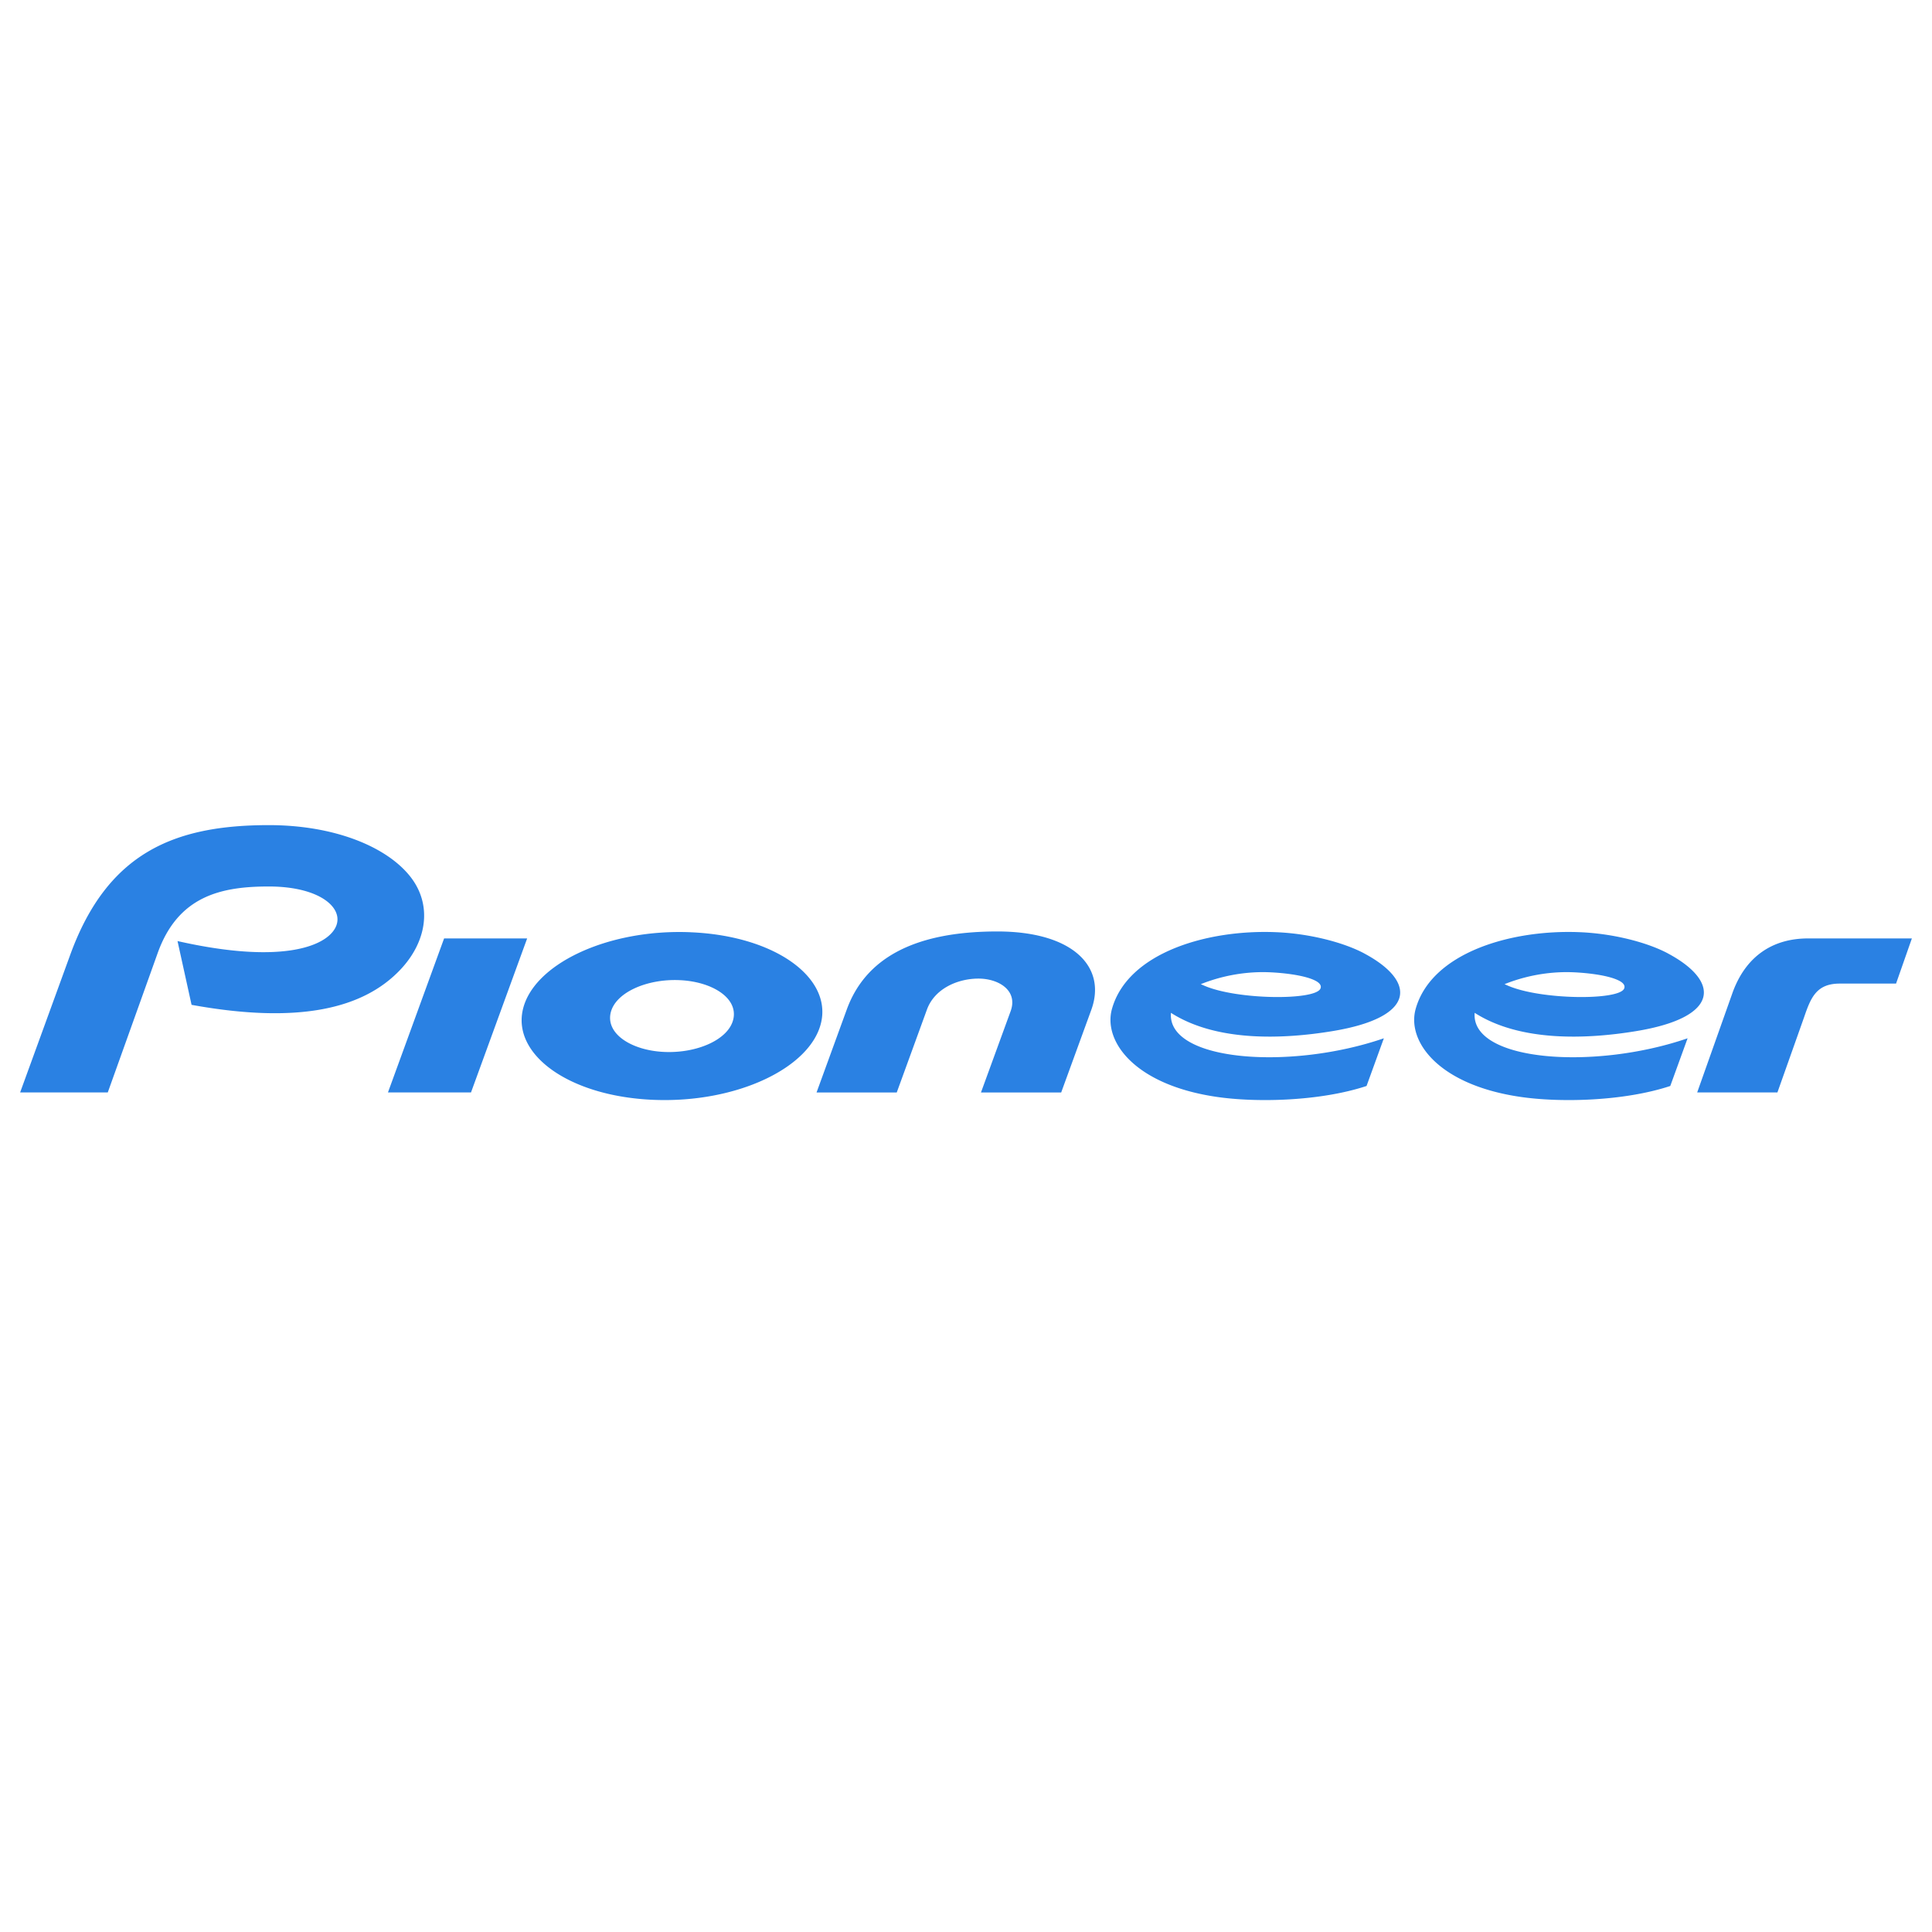 <svg width="96" height="96" fill="none" xmlns="http://www.w3.org/2000/svg"><path d="M16.718 45.974c-.347.978-2.532 2-7.897.787l.698 3.169c5.365.975 8.546.173 10.362-1.734 1.346-1.414 1.61-3.242.504-4.641-1.17-1.481-3.76-2.555-7.03-2.555-4.68 0-8.014 1.356-9.865 6.443L1 54.283h4.355l2.477-6.918c1.016-2.845 3.152-3.316 5.522-3.316 2.486 0 3.686 1.023 3.364 1.925zm43.118 3.002l-.17-.073a8.383 8.383 0 0 1 3.084-.599c.638 0 2.056.109 2.654.45.145.082.278.21.207.37-.264.596-4.148.562-5.776-.148zm7.954-1.6c-1.03-.55-2.726-.989-4.386-1.056-3.443-.142-7.367 1.032-8.15 3.808-.45 1.596 1.097 3.753 5.125 4.364 2.016.31 5.219.232 7.524-.53l.86-2.37c-4.674 1.607-10.783 1.14-10.579-1.265 2.262 1.45 5.562 1.313 8.005.912 4.233-.69 4.171-2.49 1.601-3.862zm7.136 1.6l-.167-.073a8.377 8.377 0 0 1 3.081-.599c.64 0 2.057.109 2.655.45.145.082.278.21.207.37-.264.596-4.147.562-5.776-.148zm7.955-1.6c-1.028-.55-2.727-.989-4.386-1.056-3.441-.142-7.366 1.032-8.15 3.808-.45 1.596 1.098 3.753 5.125 4.364 2.016.31 5.22.232 7.525-.53l.861-2.37c-4.675 1.607-10.783 1.14-10.58-1.265 2.262 1.45 5.562 1.313 8.004.912 4.232-.69 4.172-2.49 1.6-3.862zm3.178 2.037l-1.727 4.87h3.987l1.329-3.747c.326-.95.603-1.662 1.766-1.662h2.8L95 46.63h-5.16c-1.726 0-3.117.856-3.781 2.783zm-66.782 4.87h4.127l2.79-7.653h-4.127l-2.79 7.654zm26.782-4.117c.384-1.053 1.544-1.54 2.56-1.54 1.008 0 1.972.593 1.599 1.618l-1.474 4.04h3.986l1.496-4.104c.776-2.13-.904-3.896-4.669-3.896-4.19 0-6.566 1.37-7.481 3.877l-1.502 4.123h3.985l1.5-4.118zm-12.297-1.463c1.611.068 2.91.879 2.678 1.931-.222 1.016-1.792 1.707-3.421 1.637-1.61-.067-2.908-.88-2.678-1.933.223-1.014 1.792-1.706 3.421-1.635zm.562-2.38c-4.152-.176-7.851 1.6-8.349 3.868-.49 2.234 2.314 4.282 6.482 4.459 4.151.176 7.852-1.598 8.35-3.868.489-2.233-2.316-4.283-6.483-4.458z" fill="#2A81E3"/></svg>